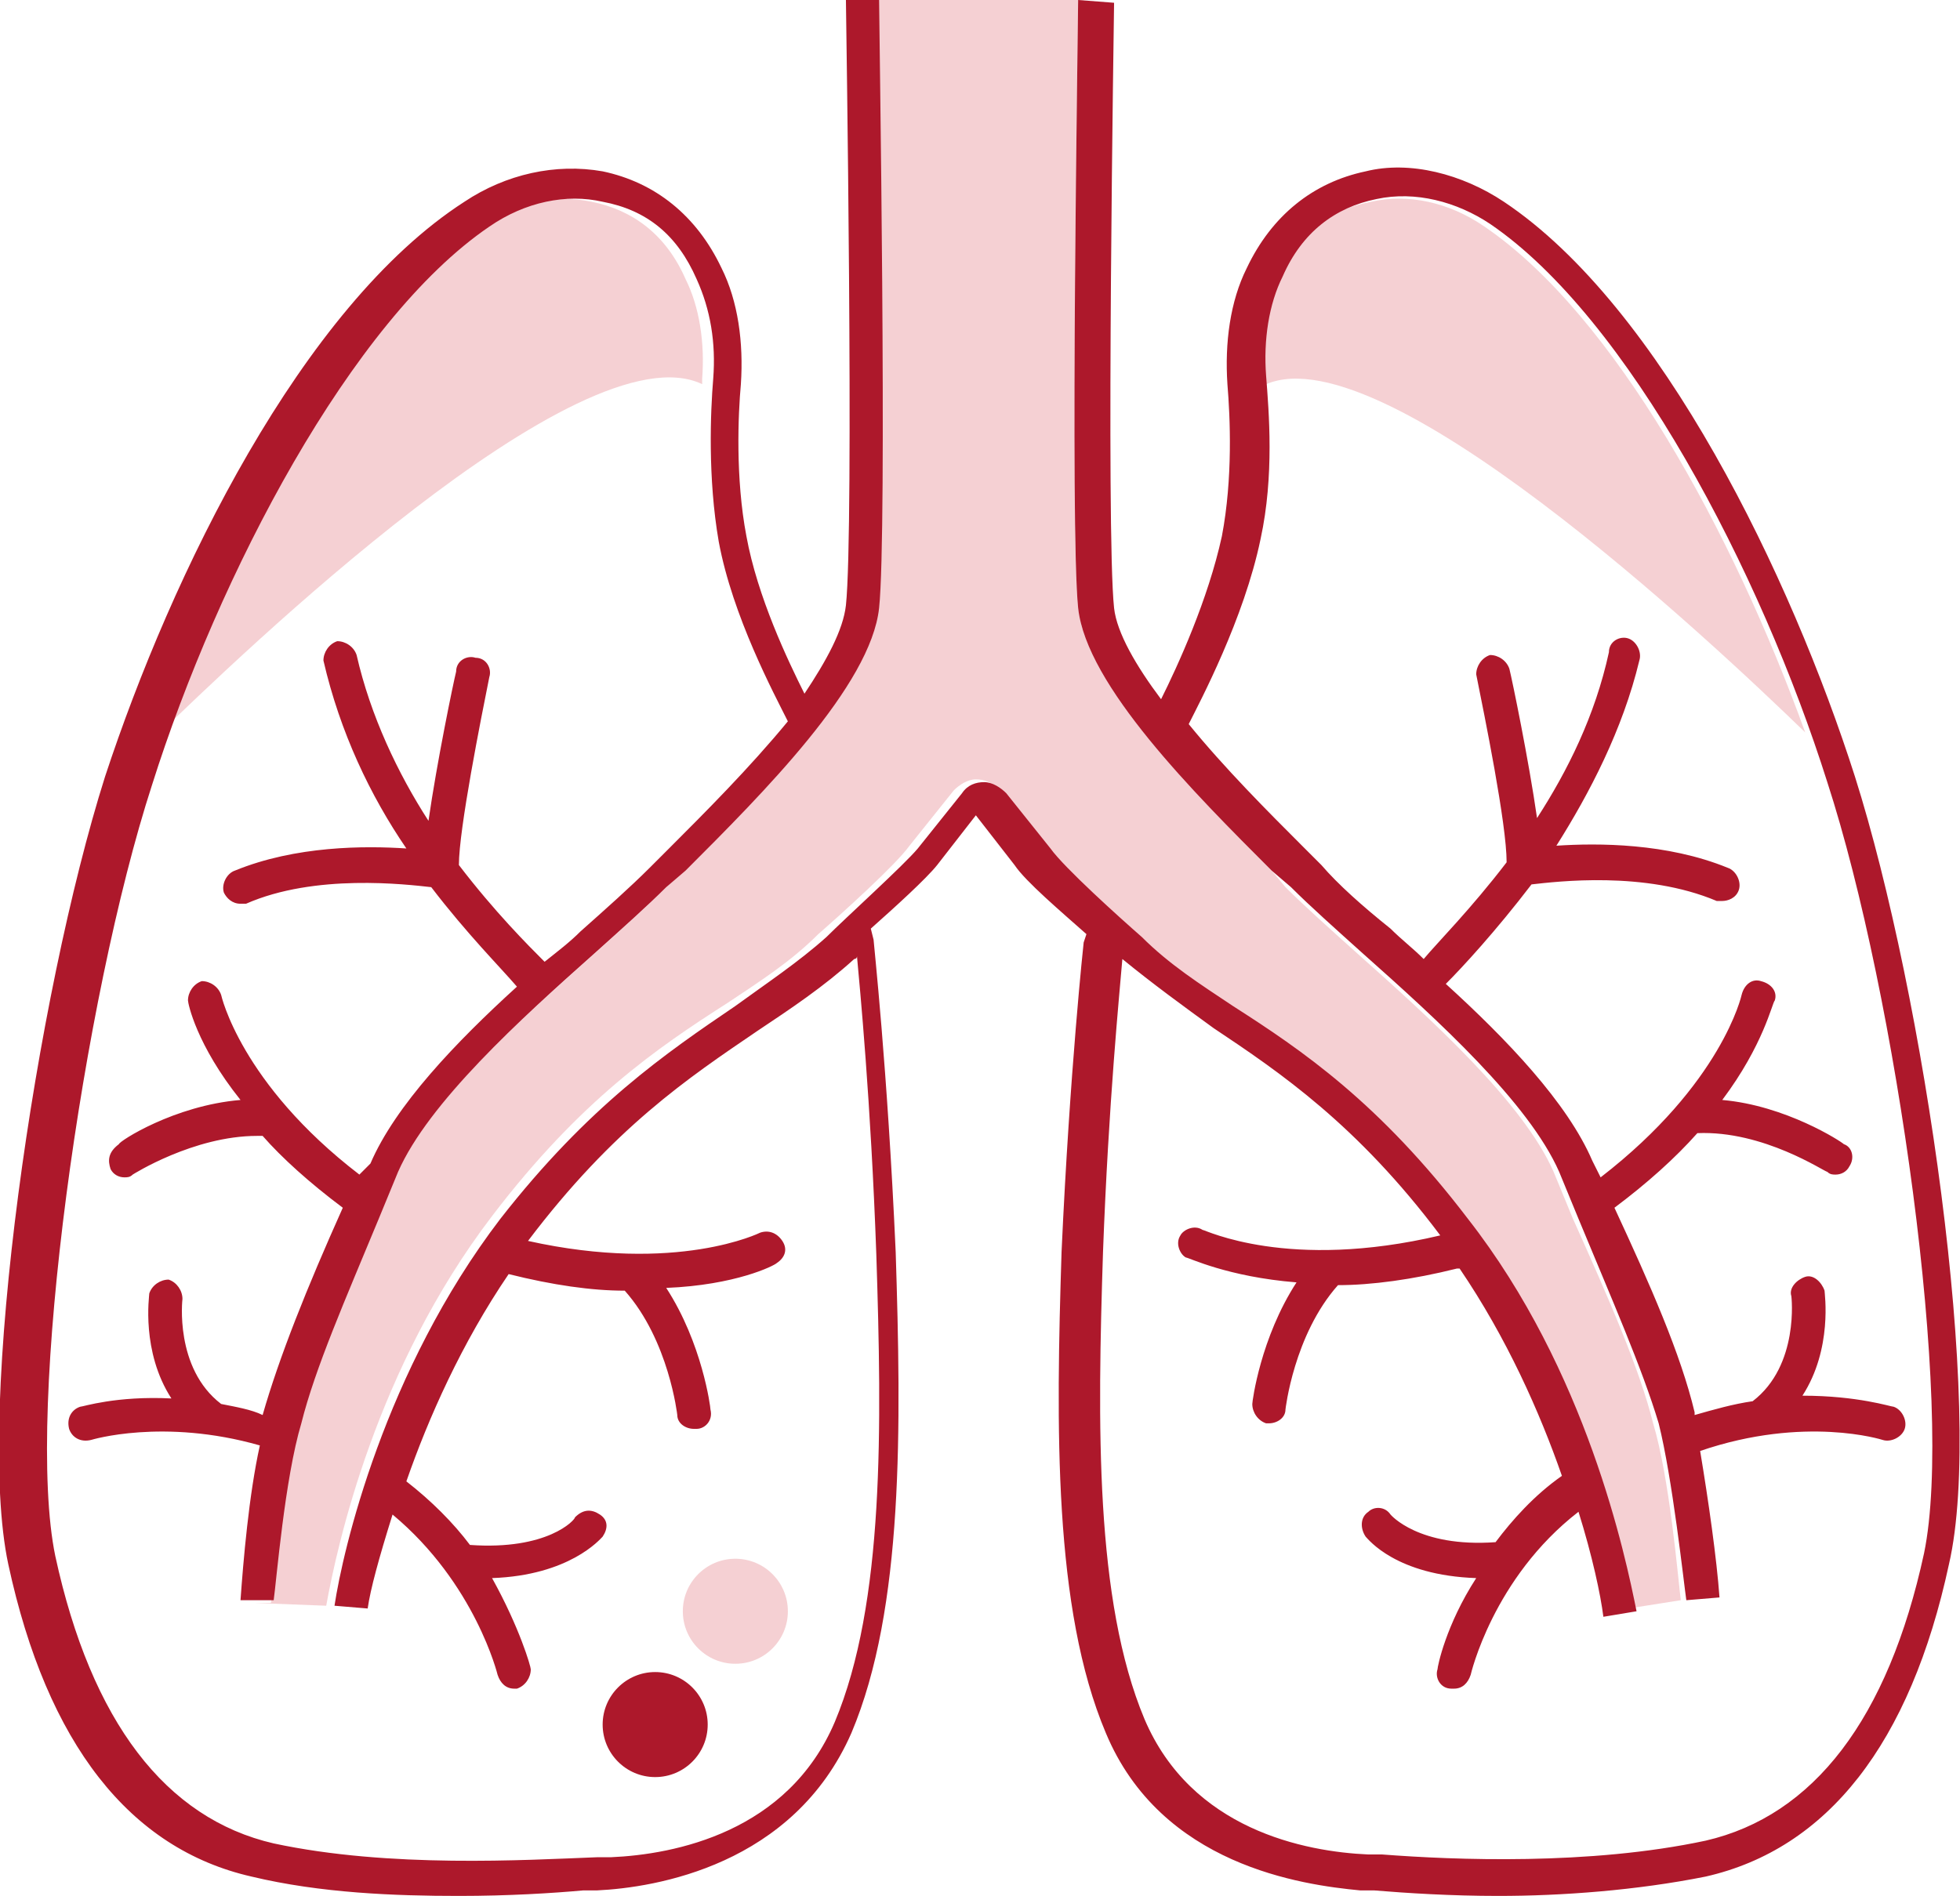 <?xml version="1.0" encoding="UTF-8"?>
<svg xmlns="http://www.w3.org/2000/svg" xmlns:xlink="http://www.w3.org/1999/xlink" version="1.1" id="Ebene_1" x="0px" y="0px" viewBox="0 0 70.9 68.6" xml:space="preserve">
<g>
	<path opacity="0.2" fill="#CD1423" d="M25.4,13.9c0-0.1,0-0.1,0-0.2c0.1-1.3-0.1-2.6-0.6-3.6c-0.7-1.6-1.9-2.5-3.4-2.8   c-1.4-0.3-2.9,0.1-4.1,0.9c-4.7,3.1-9,11.2-11.6,18.4C8.6,23.8,21,11.8,25.4,13.9z"></path>
	<path opacity="0.2" fill="#CD1423" d="M65.3,26.5c-2.6-7.2-6.9-15.1-11.6-18.3c-1.3-0.9-2.8-1.2-4.1-0.9c-1.6,0.3-2.7,1.2-3.4,2.8   c-0.5,1.1-0.7,2.3-0.6,3.6c0,0.1,0,0.2,0,0.3C49.7,11.7,62,23.3,65.3,26.5z"></path>
	<path opacity="0.2" fill="#CD1423" d="M17.8,44c3.2-4.2,6-6.1,8.5-7.7c1.2-0.8,2.3-1.5,3.3-2.5c0.8-0.7,2.8-2.5,3.3-3.2l1.6-2   c0.2-0.2,0.5-0.4,0.8-0.4c0.3,0,0.6,0.1,0.8,0.4l1.6,2c0.5,0.7,2.6,2.5,3.3,3.2c1,0.9,2.2,1.7,3.3,2.5c2.5,1.7,5.3,3.6,8.5,7.7   c4.2,5.5,5.7,12.1,6.1,14.2l1.9-0.3c-0.1-0.8-0.4-4.4-1-6.4c-0.5-2-1.6-4.5-2.9-7.4l-0.7-1.7c-1.1-2.5-4.4-5.5-7.1-7.9   c-1-0.9-1.9-1.7-2.6-2.4L46,31.5c-2.8-2.8-6.7-6.7-7-9.5c-0.3-2.8,0-21.1,0-22h-7.3c0,0.9,0.3,19.1,0,22c-0.3,2.8-4.2,6.7-7,9.5   L24,32.2c-0.7,0.7-1.6,1.5-2.6,2.4c-2.7,2.4-6,5.4-7.1,7.9l-0.7,1.7c-1.2,2.9-2.3,5.4-2.8,7.4c-0.5,2-0.9,5.7-1,6.4H9.2l2.6,0.1   C12.2,55.9,13.6,49.5,17.8,44z"></path>
	<g opacity="0.2">
		<circle fill="#CC1423" cx="26.6" cy="58.3" r="1.9"></circle>
	</g>
	<g>
		<circle fill="#AD182B" cx="23.7" cy="62.4" r="1.9"></circle>
	</g>
	<path fill="#AD182B" d="M67.1,28.1c-2.3-7.2-7-17-12.7-20.8c-1.5-1-3.4-1.5-5-1.1c-1.9,0.4-3.4,1.6-4.3,3.5   c-0.6,1.2-0.8,2.7-0.7,4.2c0.1,1.2,0.2,3.4-0.2,5.5c-0.5,2.3-1.6,4.7-2.2,5.9c-0.9-1.2-1.6-2.4-1.7-3.3c-0.3-2.8,0-21.7,0-21.9   L39,0c0,0.8-0.3,19.1,0,22c0.3,2.8,4.2,6.7,7,9.5l0.7,0.6c0.7,0.7,1.6,1.5,2.6,2.4c2.7,2.4,6,5.4,7.1,7.9l0.7,1.7   c1.2,2.9,2.3,5.4,2.9,7.4c0.5,2,0.9,5.7,1,6.4l1.2-0.1c-0.1-1.4-0.4-3.5-0.7-5.3c0,0,0,0,0,0c3.8-1.3,6.6-0.4,6.6-0.4   c0.3,0.1,0.7-0.1,0.8-0.4c0.1-0.3-0.1-0.7-0.4-0.8c-0.1,0-1.3-0.4-3.3-0.4c1.1-1.7,0.8-3.7,0.8-3.8c-0.1-0.3-0.4-0.6-0.7-0.5   c-0.3,0.1-0.6,0.4-0.5,0.7c0,0,0.3,2.5-1.4,3.8c-0.7,0.1-1.4,0.3-2.1,0.5c0,0,0-0.1,0-0.1c-0.5-2.1-1.6-4.6-2.9-7.4   c1.2-0.9,2.2-1.8,3-2.7c0,0,0,0,0,0c0,0,0,0,0,0c2.4-0.1,4.6,1.4,4.7,1.4c0.1,0.1,0.2,0.1,0.3,0.1c0.2,0,0.4-0.1,0.5-0.3   c0.2-0.3,0.1-0.7-0.2-0.8c-0.1-0.1-2.1-1.4-4.4-1.6c1.5-2,1.8-3.5,1.9-3.6c0.1-0.3-0.1-0.6-0.5-0.7c-0.3-0.1-0.6,0.1-0.7,0.5   c0,0-0.7,3.2-5.1,6.6l-0.3-0.6c-0.9-2.1-3.1-4.4-5.3-6.4c0.6-0.6,1.8-1.9,3.1-3.6c0.9-0.1,4.1-0.5,6.7,0.6c0.1,0,0.2,0,0.2,0   c0.2,0,0.5-0.1,0.6-0.4c0.1-0.3-0.1-0.7-0.4-0.8c-2.2-0.9-4.7-0.9-6.2-0.8c1.2-1.9,2.4-4.2,3-6.7c0.1-0.3-0.1-0.7-0.4-0.8   c-0.3-0.1-0.7,0.1-0.7,0.5c-0.5,2.3-1.5,4.3-2.6,6c-0.3-2.1-0.9-5-1-5.4c-0.1-0.3-0.4-0.5-0.7-0.5c-0.3,0.1-0.5,0.4-0.5,0.7   c0.3,1.5,1.1,5.4,1.1,6.8c-1.3,1.7-2.5,2.9-3,3.5c-0.4-0.4-0.8-0.7-1.2-1.1c-1-0.8-1.9-1.6-2.5-2.3l-0.7-0.7   c-1.2-1.2-2.8-2.8-4.1-4.4c0.4-0.8,2-3.8,2.6-6.7c0.5-2.3,0.3-4.6,0.2-5.9c-0.1-1.3,0.1-2.6,0.6-3.6c0.7-1.6,1.9-2.5,3.4-2.8   c1.4-0.3,2.9,0.1,4.1,0.9c5,3.4,9.8,12.6,12.2,20.2c2.5,7.7,4.6,22.6,3.5,27.9c-1.3,6-4,9.5-7.9,10.4c-4.2,0.9-9.1,0.7-11.7,0.5   l-0.5,0c-2.3-0.1-6.4-0.9-8.1-4.9c-1.8-4.3-1.7-10.7-1.5-16.9c0.2-5.4,0.6-9.4,0.7-10.6c1.1,0.9,2.2,1.7,3.3,2.5   c2.4,1.6,5.2,3.5,8.2,7.5c0,0,0,0,0,0c-5.5,1.3-8.5-0.2-8.6-0.2c-0.3-0.2-0.7,0-0.8,0.2c-0.2,0.3,0,0.7,0.2,0.8   c0.1,0,1.5,0.7,4,0.9c-1.3,2-1.6,4.3-1.6,4.4c0,0.3,0.2,0.6,0.5,0.7c0,0,0,0,0.1,0c0.3,0,0.6-0.2,0.6-0.5c0,0,0.3-2.7,1.9-4.5   c0,0,0,0,0,0c1.2,0,2.7-0.2,4.3-0.6c0,0,0,0,0.1,0c1.7,2.5,2.9,5.2,3.7,7.5c-1,0.7-1.8,1.6-2.4,2.4c-2.8,0.2-3.8-1-3.8-1   c-0.2-0.3-0.6-0.3-0.8-0.1c-0.3,0.2-0.3,0.6-0.1,0.9c0.1,0.1,1.1,1.4,4,1.5c-1.1,1.7-1.4,3.2-1.4,3.3c-0.1,0.3,0.1,0.7,0.5,0.7   c0,0,0.1,0,0.1,0c0.3,0,0.5-0.2,0.6-0.5c0,0,0.8-3.5,3.9-5.9c0.5,1.6,0.8,3,0.9,3.8l1.2-0.2c-0.4-2-1.8-8.7-6.1-14.2   c-3.2-4.2-6-6.1-8.5-7.7c-1.2-0.8-2.3-1.5-3.3-2.5c-0.8-0.7-2.8-2.5-3.3-3.2l-1.6-2c-0.2-0.2-0.5-0.4-0.8-0.4   c-0.3,0-0.6,0.1-0.8,0.4l-1.6,2c-0.5,0.6-2.6,2.5-3.3,3.2c-1,0.9-2.2,1.7-3.3,2.5c-2.5,1.7-5.3,3.6-8.5,7.7c-4.2,5.5-5.7,12-6,14   l1.2,0.1c0.1-0.7,0.4-1.8,0.9-3.4c3,2.5,3.8,5.8,3.8,5.8c0.1,0.3,0.3,0.5,0.6,0.5c0,0,0.1,0,0.1,0c0.3-0.1,0.5-0.4,0.5-0.7   c0-0.1-0.4-1.5-1.4-3.3c2.8-0.1,3.9-1.4,4-1.5c0.2-0.3,0.2-0.6-0.1-0.8c-0.3-0.2-0.6-0.2-0.9,0.1c0,0.1-1,1.2-3.8,1   c-0.6-0.8-1.4-1.6-2.3-2.3c0.8-2.3,2-5,3.7-7.5c1.6,0.4,3,0.6,4.2,0.6c0,0,0,0,0,0c1.6,1.8,1.9,4.5,1.9,4.5c0,0.3,0.3,0.5,0.6,0.5   c0,0,0,0,0.1,0c0.3,0,0.6-0.3,0.5-0.7c0-0.1-0.3-2.4-1.6-4.4c2.5-0.1,3.9-0.8,4-0.9c0.3-0.2,0.4-0.5,0.2-0.8   c-0.2-0.3-0.5-0.4-0.8-0.3c0,0-3,1.5-8.4,0.3c0,0,0,0,0,0c3.1-4.1,5.8-5.9,8.3-7.6c1.2-0.8,2.4-1.6,3.5-2.6c0,0,0.1,0,0.1-0.1   c0.1,1.1,0.5,5.2,0.7,10.8c0.2,6.2,0.3,12.6-1.5,16.9c-1.7,4-5.8,4.8-8.1,4.9l-0.5,0c-2.6,0.1-7.5,0.4-11.7-0.5   c-3.9-0.9-6.6-4.4-7.9-10.4c-1.1-5.3,1-20.2,3.5-27.9c2.4-7.6,7.2-16.8,12.2-20.2c1.3-0.9,2.8-1.2,4.1-0.9c1.6,0.3,2.7,1.2,3.4,2.8   c0.5,1.1,0.7,2.3,0.6,3.6c-0.1,1.2-0.2,3.6,0.2,5.9c0.5,2.7,2,5.5,2.5,6.5c-1.4,1.7-3,3.3-4.3,4.6l-0.7,0.7   c-0.7,0.7-1.6,1.5-2.5,2.3c-0.4,0.4-0.8,0.7-1.3,1.1c-0.6-0.6-1.8-1.8-3.1-3.5c0-1.3,0.8-5.3,1.1-6.8c0.1-0.3-0.1-0.7-0.5-0.7   c-0.3-0.1-0.7,0.1-0.7,0.5c-0.1,0.4-0.7,3.3-1,5.4c-1.1-1.7-2.1-3.8-2.6-6c-0.1-0.3-0.4-0.5-0.7-0.5c-0.3,0.1-0.5,0.4-0.5,0.7   c0.6,2.6,1.7,4.9,3,6.8c-1.5-0.1-4-0.1-6.2,0.8c-0.3,0.1-0.5,0.5-0.4,0.8c0.1,0.2,0.3,0.4,0.6,0.4c0.1,0,0.2,0,0.2,0   c2.5-1.1,5.8-0.7,6.7-0.6c1.3,1.7,2.5,2.9,3.1,3.6c-2.2,2-4.4,4.3-5.3,6.4L13,42.5C8.7,39.2,8,36,8,36c-0.1-0.3-0.4-0.5-0.7-0.5   c-0.3,0.1-0.5,0.4-0.5,0.7c0,0.1,0.3,1.6,1.9,3.6c-2.4,0.2-4.4,1.5-4.4,1.6C3.9,41.7,3.9,42,4,42.3c0.1,0.2,0.3,0.3,0.5,0.3   c0.1,0,0.2,0,0.3-0.1c0,0,2.2-1.4,4.5-1.4c0.1,0,0.1,0,0.2,0c0,0,0,0,0,0c0.7,0.8,1.7,1.7,2.9,2.6c-1.3,2.9-2.3,5.4-2.9,7.5   C9.1,51,8.5,50.9,8,50.8C6.3,49.5,6.6,47,6.6,47c0-0.3-0.2-0.6-0.5-0.7c-0.3,0-0.6,0.2-0.7,0.5c0,0.1-0.3,2.1,0.8,3.8   c-2-0.1-3.2,0.3-3.3,0.3c-0.3,0.1-0.5,0.4-0.4,0.8c0.1,0.3,0.4,0.5,0.8,0.4c0,0,2.6-0.8,6.1,0.2c-0.4,1.8-0.6,4.2-0.7,5.6h1.2   c0.1-0.7,0.4-4.4,1-6.4c0.5-2,1.6-4.5,2.8-7.4l0.7-1.7c1.1-2.5,4.4-5.5,7.1-7.9c1-0.9,1.9-1.7,2.6-2.4l0.7-0.6   c2.8-2.8,6.7-6.7,7-9.5c0.3-2.8,0-21.2,0-22l-1.2,0c0,0.2,0.3,19.1,0,21.9c-0.1,0.9-0.7,2-1.5,3.2c-0.6-1.2-1.7-3.5-2.1-5.7   c-0.4-2.1-0.3-4.4-0.2-5.5c0.1-1.5-0.1-3-0.7-4.2c-0.9-1.9-2.4-3.1-4.3-3.5c-1.7-0.3-3.5,0.1-5,1.1C10.9,11.1,6.2,20.8,3.8,28.1   C1.3,36-0.9,51,0.3,56.6c1.4,6.5,4.4,10.3,8.8,11.3c2.5,0.6,5.2,0.7,7.5,0.7c1.8,0,3.4-0.1,4.5-0.2l0.5,0c2.1-0.1,7.1-0.9,9.2-5.7   c1.9-4.5,1.8-11.1,1.6-17.4c-0.3-6.7-0.8-11.2-0.8-11.3l-0.1-0.4c0.9-0.8,2-1.8,2.4-2.3l1.4-1.8l1.4,1.8c0.4,0.6,1.7,1.7,2.6,2.5   l-0.1,0.3c0,0-0.5,4.6-0.8,11.2c-0.2,6.3-0.3,12.9,1.6,17.4c2,4.8,7.1,5.5,9.2,5.7l0.5,0c1.2,0.1,2.8,0.2,4.5,0.2   c2.3,0,5-0.2,7.5-0.7c4.4-1,7.4-4.8,8.8-11.3C71.8,51,69.6,36,67.1,28.1z"></path>
</g>
</svg>
